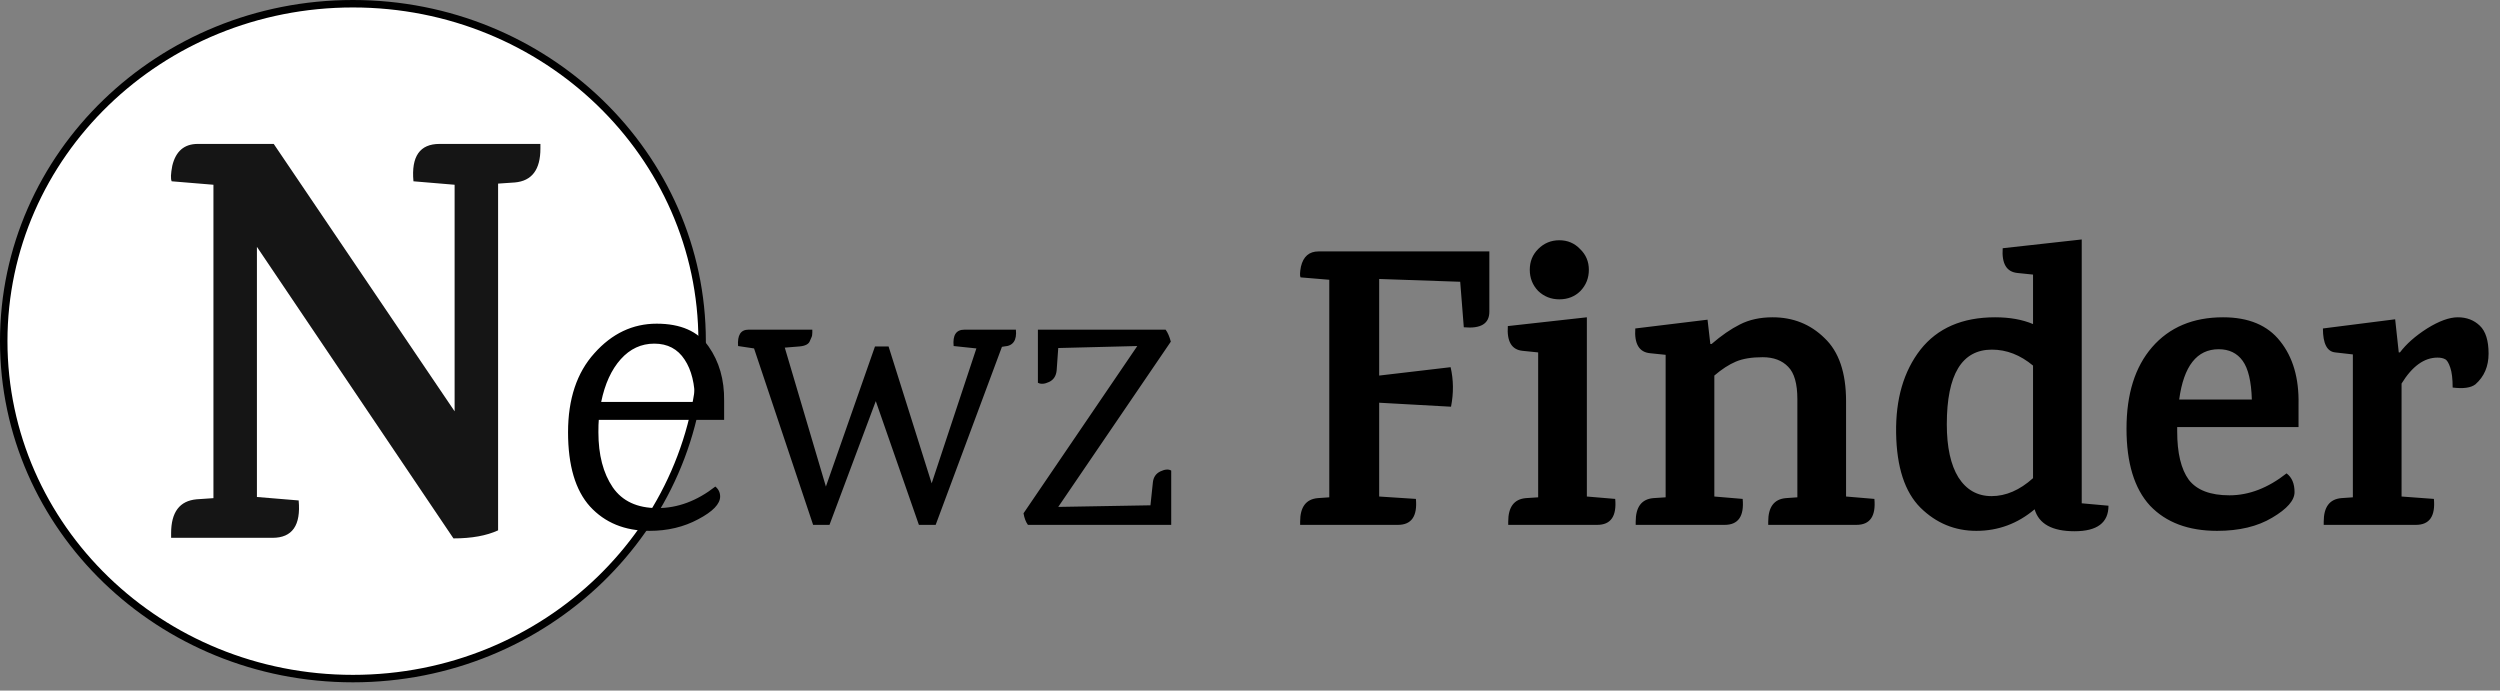 <svg width="181" height="50" viewBox="0 0 181 50" fill="none" xmlns="http://www.w3.org/2000/svg">
<rect x="0" y="0" width="181" height="50" fill="#808080" stroke="none"/>
<g clip-path="url(#clip0)">
<path d="M50.834 24.7C50.834 38.184 39.523 49.13 25.552 49.13C11.58 49.13 0.27 38.184 0.27 24.7C0.27 11.216 11.58 0.27 25.552 0.27C39.523 0.27 50.834 11.216 50.834 24.7Z" fill="white" stroke="black" stroke-width="0.54"/>
<path d="M31.823 10.42H39.126C39.126 10.42 39.126 10.531 39.126 10.753C39.126 12.28 38.511 13.099 37.279 13.21L36.062 13.293V38.397C35.222 38.785 34.145 38.98 32.83 38.98L18.601 17.872V35.982L21.623 36.232C21.791 38.036 21.161 38.938 19.734 38.938H12.389V38.605C12.389 37.078 13.004 36.26 14.236 36.149L15.453 36.066V13.376L12.431 13.126C12.347 12.96 12.361 12.585 12.473 12.002C12.724 10.948 13.34 10.42 14.319 10.42H19.818L32.914 29.779V13.376L29.934 13.126C29.766 11.322 30.395 10.42 31.823 10.42Z" fill="#151515"/>
</g>
<path d="M52.427 30.399H43.352C43.333 30.592 43.324 30.891 43.324 31.295C43.324 32.933 43.67 34.262 44.364 35.283C45.057 36.285 46.136 36.786 47.601 36.786C49.065 36.786 50.462 36.266 51.791 35.226C52.022 35.418 52.138 35.659 52.138 35.948C52.138 36.488 51.608 37.037 50.548 37.595C49.508 38.154 48.333 38.434 47.023 38.434C45.231 38.434 43.795 37.846 42.717 36.671C41.657 35.495 41.127 33.703 41.127 31.295C41.127 28.887 41.763 26.98 43.035 25.573C44.306 24.147 45.809 23.434 47.543 23.434C49.277 23.434 50.529 23.983 51.3 25.082C52.071 26.18 52.446 27.49 52.427 29.012V30.399ZM50.317 29.099C50.317 27.808 50.067 26.787 49.566 26.035C49.065 25.265 48.333 24.879 47.37 24.879C46.425 24.879 45.616 25.255 44.942 26.006C44.268 26.758 43.795 27.789 43.526 29.099H50.317ZM69.823 23.868H73.551C73.628 24.639 73.349 25.043 72.713 25.082L72.54 25.111L67.742 38H66.528L63.407 29.041L60.055 38H58.87L54.593 25.226L53.437 25.053C53.379 24.263 53.629 23.868 54.188 23.868H58.812V24.07C58.812 24.224 58.793 24.34 58.754 24.417C58.735 24.475 58.697 24.561 58.639 24.677C58.562 24.908 58.311 25.043 57.887 25.082L56.818 25.168L59.795 35.226L63.349 25.082H64.332L67.453 34.994L70.69 25.226L69.043 25.053C68.966 24.263 69.226 23.868 69.823 23.868ZM75.144 23.868H84.391C84.546 24.08 84.671 24.369 84.767 24.735L76.617 36.7L83.293 36.584L83.467 34.937C83.505 34.551 83.688 34.282 84.016 34.127C84.343 33.973 84.603 33.954 84.796 34.07V38H74.421C74.267 37.788 74.161 37.509 74.103 37.162L82.34 25.053L76.617 25.197L76.502 26.816C76.463 27.22 76.28 27.5 75.953 27.654C75.625 27.808 75.356 27.827 75.144 27.712V23.868ZM107.829 18.203V22.567C107.829 23.434 107.212 23.81 105.979 23.695L105.719 20.4L99.852 20.198V27.191L105.025 26.584C105.237 27.509 105.247 28.463 105.054 29.446L99.852 29.157V35.948L102.511 36.121C102.627 37.374 102.193 38 101.21 38H94.13C94.13 38 94.13 37.923 94.13 37.769C94.13 36.709 94.554 36.141 95.401 36.064L96.24 36.006V20.255L94.159 20.082C94.101 19.966 94.111 19.706 94.188 19.302C94.361 18.57 94.785 18.203 95.459 18.203H107.829ZM115.64 38H109.195V37.769C109.195 36.709 109.619 36.141 110.467 36.064L111.363 36.006V25.515L110.236 25.4C109.446 25.323 109.089 24.725 109.167 23.608L114.889 22.972V35.948L116.941 36.121C117.056 37.374 116.623 38 115.64 38ZM115.033 19.533C115.033 20.13 114.831 20.641 114.426 21.065C114.022 21.469 113.511 21.672 112.895 21.672C112.297 21.672 111.787 21.469 111.363 21.065C110.958 20.641 110.756 20.13 110.756 19.533C110.756 18.936 110.958 18.435 111.363 18.03C111.787 17.606 112.297 17.394 112.895 17.394C113.492 17.394 113.993 17.606 114.397 18.03C114.821 18.435 115.033 18.936 115.033 19.533ZM134.406 38H128.019V37.769C128.019 36.709 128.443 36.141 129.291 36.064L130.129 36.006V28.896C130.129 27.779 129.907 26.999 129.464 26.556C129.021 26.093 128.404 25.862 127.614 25.862C126.824 25.862 126.179 25.968 125.678 26.18C125.177 26.392 124.657 26.729 124.118 27.191V35.948L126.169 36.121C126.285 37.374 125.852 38 124.869 38H118.424V37.769C118.424 36.709 118.848 36.141 119.696 36.064L120.592 36.006V25.689L119.465 25.573C118.675 25.496 118.318 24.899 118.395 23.781L123.626 23.145L123.829 24.908H123.915C124.628 24.292 125.312 23.82 125.967 23.492C126.641 23.145 127.431 22.972 128.337 22.972C129.82 22.972 131.073 23.473 132.094 24.475C133.134 25.457 133.655 26.98 133.655 29.041V35.948L135.706 36.121C135.822 37.374 135.389 38 134.406 38ZM152.654 36.613C152.654 37.846 151.835 38.462 150.197 38.462C148.579 38.462 147.616 37.933 147.307 36.873C146.074 37.913 144.668 38.434 143.088 38.434C141.527 38.434 140.179 37.875 139.042 36.757C137.905 35.621 137.318 33.819 137.279 31.353C137.24 28.887 137.828 26.873 139.042 25.313C140.275 23.752 142.076 22.972 144.446 22.972C145.506 22.972 146.421 23.136 147.192 23.463V19.88L146.065 19.764C145.275 19.687 144.918 19.09 144.995 17.972L150.717 17.337V36.439L152.654 36.613ZM144.215 25.313C142.038 25.313 140.949 27.114 140.949 30.717C140.949 32.374 141.229 33.655 141.787 34.561C142.365 35.466 143.165 35.919 144.186 35.919C145.226 35.919 146.228 35.486 147.192 34.619V26.469C146.267 25.698 145.275 25.313 144.215 25.313ZM157.629 30.919V31.237C157.629 32.798 157.908 33.964 158.467 34.734C159.045 35.486 160.028 35.861 161.415 35.861C162.821 35.861 164.199 35.332 165.547 34.272C165.933 34.561 166.125 35.014 166.125 35.63C166.125 36.227 165.586 36.844 164.507 37.48C163.447 38.116 162.118 38.434 160.519 38.434C158.438 38.434 156.82 37.827 155.664 36.613C154.527 35.38 153.959 33.52 153.959 31.035C153.959 28.53 154.575 26.565 155.808 25.14C157.061 23.695 158.775 22.972 160.952 22.972C162.802 22.972 164.18 23.55 165.085 24.706C166.01 25.862 166.453 27.384 166.414 29.272V30.919H157.629ZM160.634 25.284C159.055 25.284 158.101 26.498 157.773 28.925H163.033C162.995 27.615 162.773 26.681 162.368 26.122C161.964 25.563 161.386 25.284 160.634 25.284ZM173.757 25.515C174.22 24.899 174.875 24.321 175.722 23.781C176.589 23.242 177.331 22.972 177.948 22.972C178.583 22.972 179.113 23.174 179.537 23.579C179.961 23.983 180.173 24.658 180.173 25.602C180.173 26.527 179.855 27.268 179.219 27.827C178.892 28.078 178.343 28.155 177.572 28.058C177.572 27.423 177.514 26.941 177.399 26.613C177.283 26.267 177.158 26.064 177.023 26.006C176.888 25.929 176.705 25.891 176.474 25.891C175.51 25.891 174.643 26.517 173.873 27.769V35.948L176.214 36.121C176.329 37.374 175.896 38 174.913 38H168.237C168.237 38 168.237 37.923 168.237 37.769C168.237 36.709 168.661 36.141 169.509 36.064L170.347 36.006V25.66L169.075 25.515C168.478 25.457 168.179 24.879 168.179 23.781L173.41 23.116L173.67 25.515H173.757Z" fill="black"/>
<defs>
<clipPath id="clip0">
<rect width="51.103" height="49.4" fill="white"/>
</clipPath>
</defs>
</svg>
